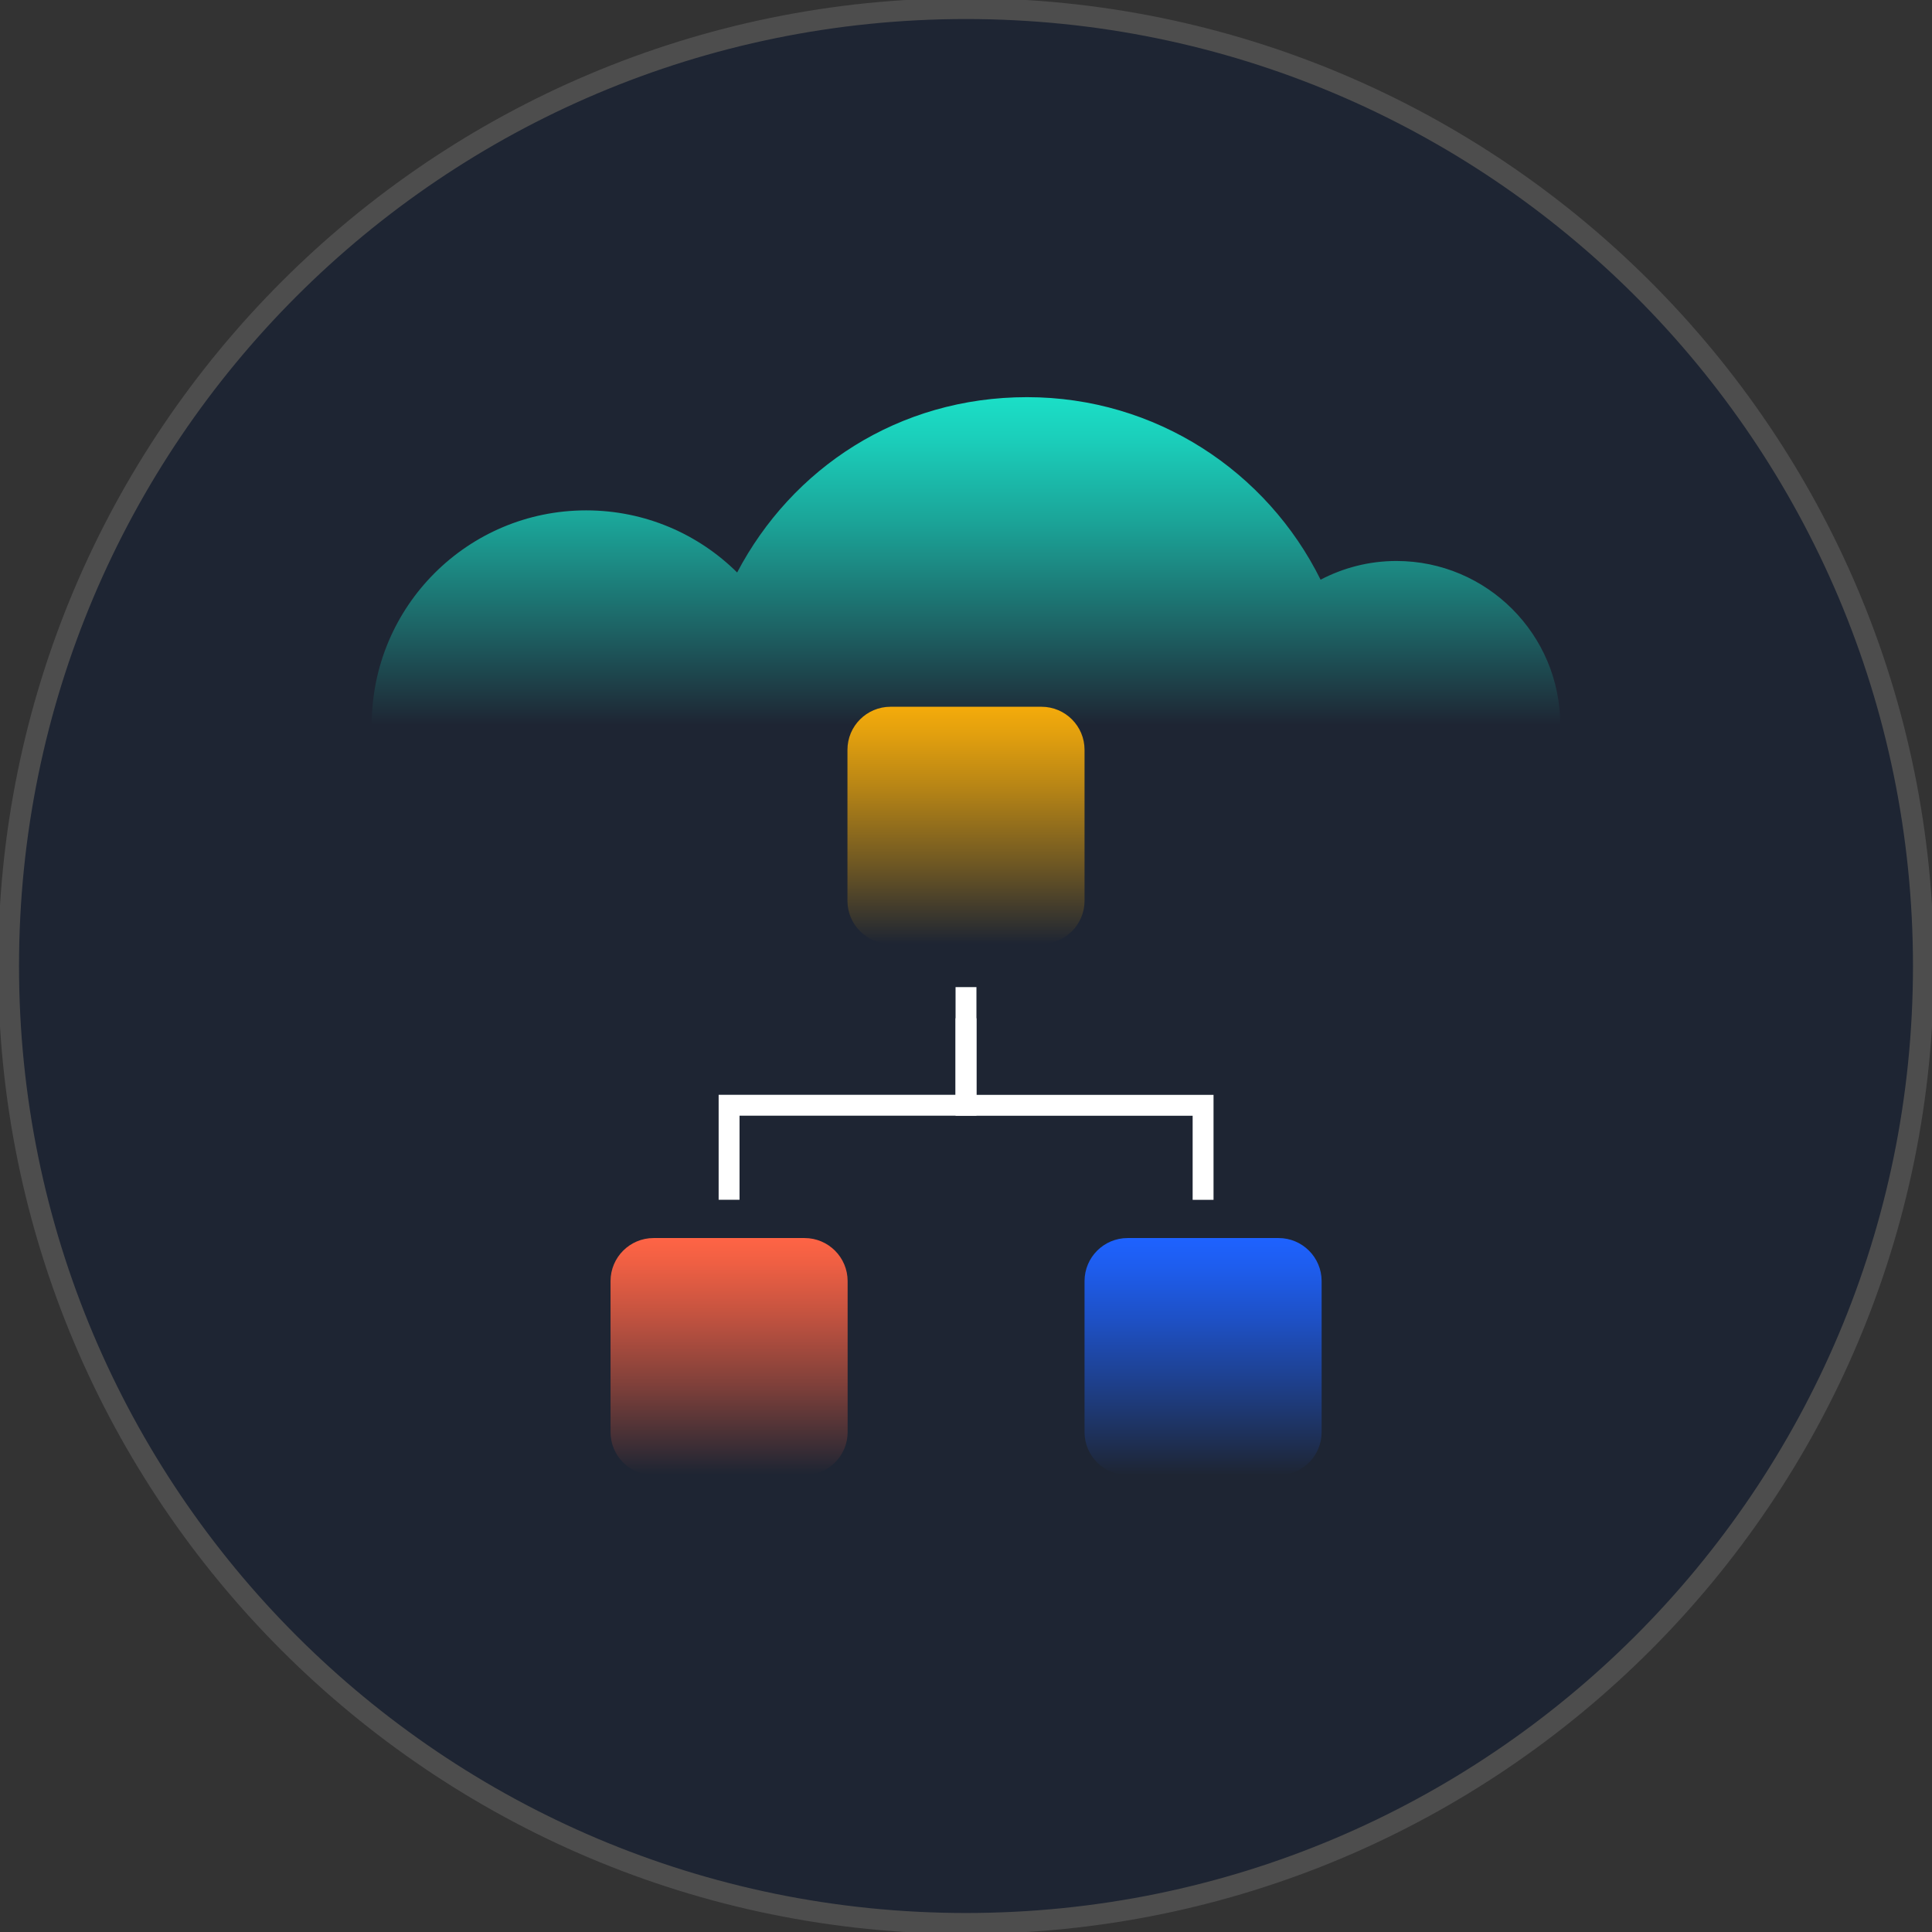 <svg width="123" height="123" viewBox="0 0 123 123" fill="none" xmlns="http://www.w3.org/2000/svg">
<rect x="0" y="0" width="123" height="123" fill="#333333" stroke="none"/>
<g clip-path="url(#clip0_5171_12765)">
<path d="M61.5 122.455C95.164 122.455 122.454 95.165 122.454 61.501C122.454 27.837 95.164 0.547 61.5 0.547C27.836 0.547 0.546 27.837 0.546 61.501C0.546 95.165 27.836 122.455 61.5 122.455Z" fill="#1E2533" stroke="#4D4D4D" stroke-width="1.33" stroke-miterlimit="10"/>
<path d="M88.902 35.715C87.155 35.715 85.516 36.152 84.075 36.906C80.667 30.025 73.59 25.285 65.388 25.285C57.186 25.285 50.414 29.818 46.93 36.447C44.462 34.001 41.065 32.493 37.319 32.493C29.772 32.493 23.667 38.61 23.667 46.146H99.332C99.332 40.39 94.658 35.715 88.902 35.715Z" fill="url(#paint0_linear_5171_12765)"/>
<path d="M61.5 64.828V70.365H46.417V76.383" stroke="white" stroke-width="1.33" stroke-miterlimit="10"/>
<path d="M61.5 62.844V70.369H76.594V76.387" stroke="white" stroke-width="1.33" stroke-miterlimit="10"/>
<path d="M51.222 78.82H41.611C40.097 78.82 38.87 80.048 38.87 81.562V91.173C38.87 92.687 40.097 93.914 41.611 93.914H51.222C52.736 93.914 53.964 92.687 53.964 91.173V81.562C53.964 80.048 52.736 78.82 51.222 78.82Z" fill="url(#paint1_linear_5171_12765)"/>
<path d="M81.399 78.82H71.788C70.274 78.82 69.047 80.048 69.047 81.562V91.173C69.047 92.687 70.274 93.914 71.788 93.914H81.399C82.913 93.914 84.141 92.687 84.141 91.173V81.562C84.141 80.048 82.913 78.82 81.399 78.82Z" fill="url(#paint2_linear_5171_12765)"/>
<path d="M66.305 44.996H56.694C55.181 44.996 53.953 46.223 53.953 47.737V57.349C53.953 58.862 55.181 60.09 56.694 60.09H66.305C67.82 60.09 69.047 58.862 69.047 57.349V47.737C69.047 46.223 67.82 44.996 66.305 44.996Z" fill="url(#paint3_linear_5171_12765)"/>
</g>
<defs>
<linearGradient id="paint0_linear_5171_12765" x1="61.5" y1="25.285" x2="61.5" y2="46.146" gradientUnits="userSpaceOnUse">
<stop stop-color="#1BDFC7"/>
<stop offset="0.13" stop-color="#1BCEBA"/>
<stop offset="0.38" stop-color="#1BA498"/>
<stop offset="0.72" stop-color="#1D6062"/>
<stop offset="1" stop-color="#1E2533"/>
</linearGradient>
<linearGradient id="paint1_linear_5171_12765" x1="46.417" y1="78.82" x2="46.417" y2="93.914" gradientUnits="userSpaceOnUse">
<stop stop-color="#FF6445"/>
<stop offset="0.11" stop-color="#EE5F43"/>
<stop offset="0.32" stop-color="#C45340"/>
<stop offset="0.62" stop-color="#7F403A"/>
<stop offset="0.98" stop-color="#222633"/>
<stop offset="1" stop-color="#1E2533"/>
</linearGradient>
<linearGradient id="paint2_linear_5171_12765" x1="76.594" y1="78.82" x2="76.594" y2="93.914" gradientUnits="userSpaceOnUse">
<stop stop-color="#1E62FF"/>
<stop offset="0.12" stop-color="#1E5DEE"/>
<stop offset="0.35" stop-color="#1E50C4"/>
<stop offset="0.67" stop-color="#1E3C7F"/>
<stop offset="1" stop-color="#1E2533"/>
</linearGradient>
<linearGradient id="paint3_linear_5171_12765" x1="61.5" y1="44.996" x2="61.5" y2="60.09" gradientUnits="userSpaceOnUse">
<stop stop-color="#F4AB0B"/>
<stop offset="0.11" stop-color="#E3A00E"/>
<stop offset="0.33" stop-color="#B98615"/>
<stop offset="0.64" stop-color="#745B22"/>
<stop offset="1" stop-color="#1E2533"/>
</linearGradient>
<clipPath id="clip0_5171_12765">
<rect width="123" height="123" fill="white"/>
</clipPath>
</defs>
</svg>
